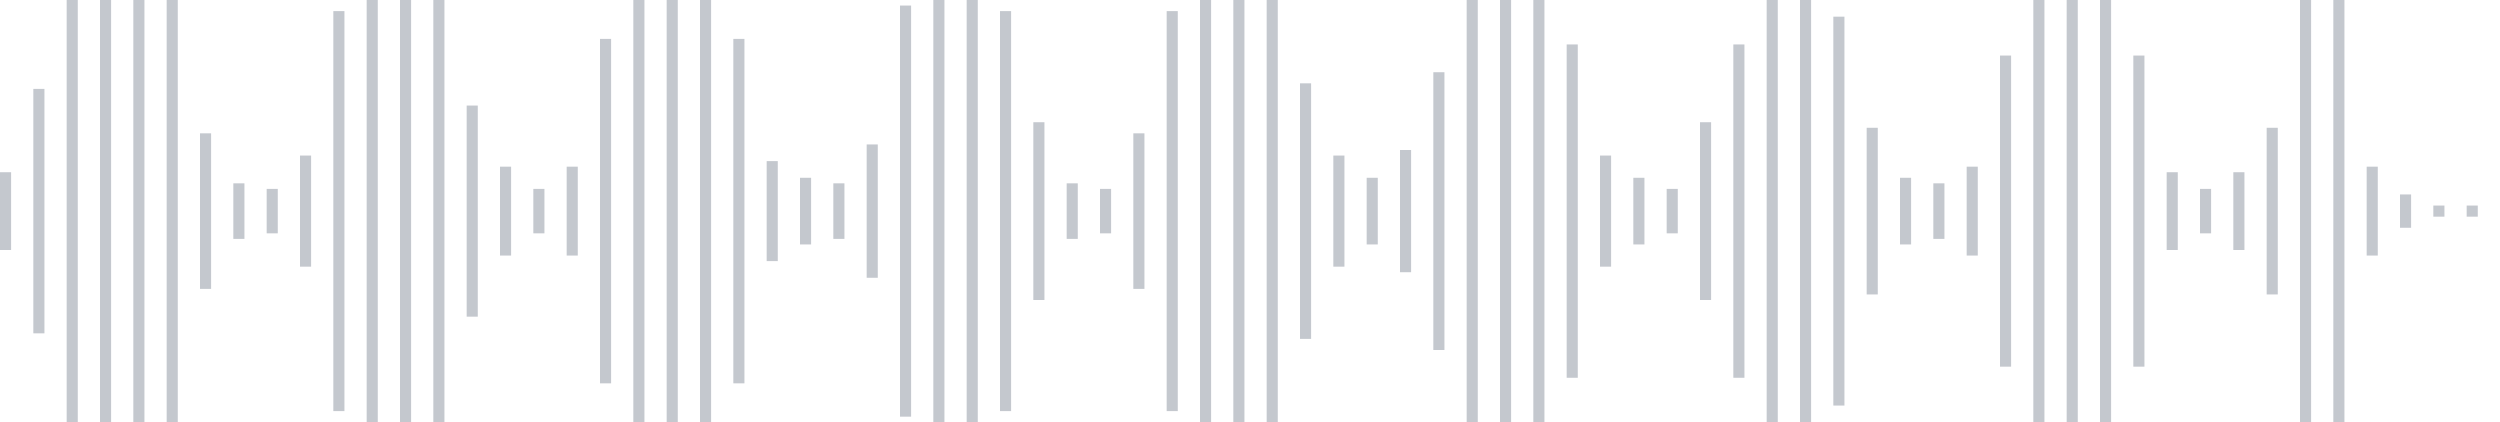 <svg xmlns="http://www.w3.org/2000/svg" xmlns:xlink="http://www.w3/org/1999/xlink" viewBox="0 0 225 38" preserveAspectRatio="none" width="100%" height="100%" fill="#C4C8CE"><g id="waveform-2f7c2fe0-8812-41a1-b461-859a39e2678c"><rect x="0" y="15.5" width="1" height="7"/><rect x="3" y="8.0" width="1" height="22"/><rect x="6" y="0.0" width="1" height="38"/><rect x="9" y="0.0" width="1" height="38"/><rect x="12" y="0.0" width="1" height="38"/><rect x="15" y="0.0" width="1" height="38"/><rect x="18" y="12.0" width="1" height="14"/><rect x="21" y="16.5" width="1" height="5"/><rect x="24" y="17.0" width="1" height="4"/><rect x="27" y="14.0" width="1" height="10"/><rect x="30" y="1.0" width="1" height="36"/><rect x="33" y="0.0" width="1" height="38"/><rect x="36" y="0.0" width="1" height="38"/><rect x="39" y="0.0" width="1" height="38"/><rect x="42" y="9.5" width="1" height="19"/><rect x="45" y="15.0" width="1" height="8"/><rect x="48" y="17.0" width="1" height="4"/><rect x="51" y="15.0" width="1" height="8"/><rect x="54" y="3.5" width="1" height="31"/><rect x="57" y="0.0" width="1" height="38"/><rect x="60" y="0.0" width="1" height="38"/><rect x="63" y="0.0" width="1" height="38"/><rect x="66" y="3.5" width="1" height="31"/><rect x="69" y="14.5" width="1" height="9"/><rect x="72" y="16.0" width="1" height="6"/><rect x="75" y="16.5" width="1" height="5"/><rect x="78" y="13.0" width="1" height="12"/><rect x="81" y="0.5" width="1" height="37"/><rect x="84" y="0.0" width="1" height="38"/><rect x="87" y="0.0" width="1" height="38"/><rect x="90" y="1.0" width="1" height="36"/><rect x="93" y="11.0" width="1" height="16"/><rect x="96" y="16.5" width="1" height="5"/><rect x="99" y="17.0" width="1" height="4"/><rect x="102" y="12.0" width="1" height="14"/><rect x="105" y="1.0" width="1" height="36"/><rect x="108" y="0.0" width="1" height="38"/><rect x="111" y="0.0" width="1" height="38"/><rect x="114" y="0.0" width="1" height="38"/><rect x="117" y="7.5" width="1" height="23"/><rect x="120" y="14.0" width="1" height="10"/><rect x="123" y="16.0" width="1" height="6"/><rect x="126" y="13.5" width="1" height="11"/><rect x="129" y="6.5" width="1" height="25"/><rect x="132" y="0.0" width="1" height="38"/><rect x="135" y="0.0" width="1" height="38"/><rect x="138" y="0.0" width="1" height="38"/><rect x="141" y="4.0" width="1" height="30"/><rect x="144" y="14.0" width="1" height="10"/><rect x="147" y="16.0" width="1" height="6"/><rect x="150" y="17.0" width="1" height="4"/><rect x="153" y="11.0" width="1" height="16"/><rect x="156" y="4.0" width="1" height="30"/><rect x="159" y="0.0" width="1" height="38"/><rect x="162" y="0.0" width="1" height="38"/><rect x="165" y="1.5" width="1" height="35"/><rect x="168" y="11.5" width="1" height="15"/><rect x="171" y="16.0" width="1" height="6"/><rect x="174" y="16.5" width="1" height="5"/><rect x="177" y="15.0" width="1" height="8"/><rect x="180" y="5.0" width="1" height="28"/><rect x="183" y="0.0" width="1" height="38"/><rect x="186" y="0.0" width="1" height="38"/><rect x="189" y="0.0" width="1" height="38"/><rect x="192" y="5.0" width="1" height="28"/><rect x="195" y="15.5" width="1" height="7"/><rect x="198" y="17.0" width="1" height="4"/><rect x="201" y="15.5" width="1" height="7"/><rect x="204" y="11.5" width="1" height="15"/><rect x="207" y="0.0" width="1" height="38"/><rect x="210" y="0.0" width="1" height="38"/><rect x="213" y="15.0" width="1" height="8"/><rect x="216" y="17.5" width="1" height="3"/><rect x="219" y="18.5" width="1" height="1"/><rect x="222" y="18.5" width="1" height="1"/></g></svg>
